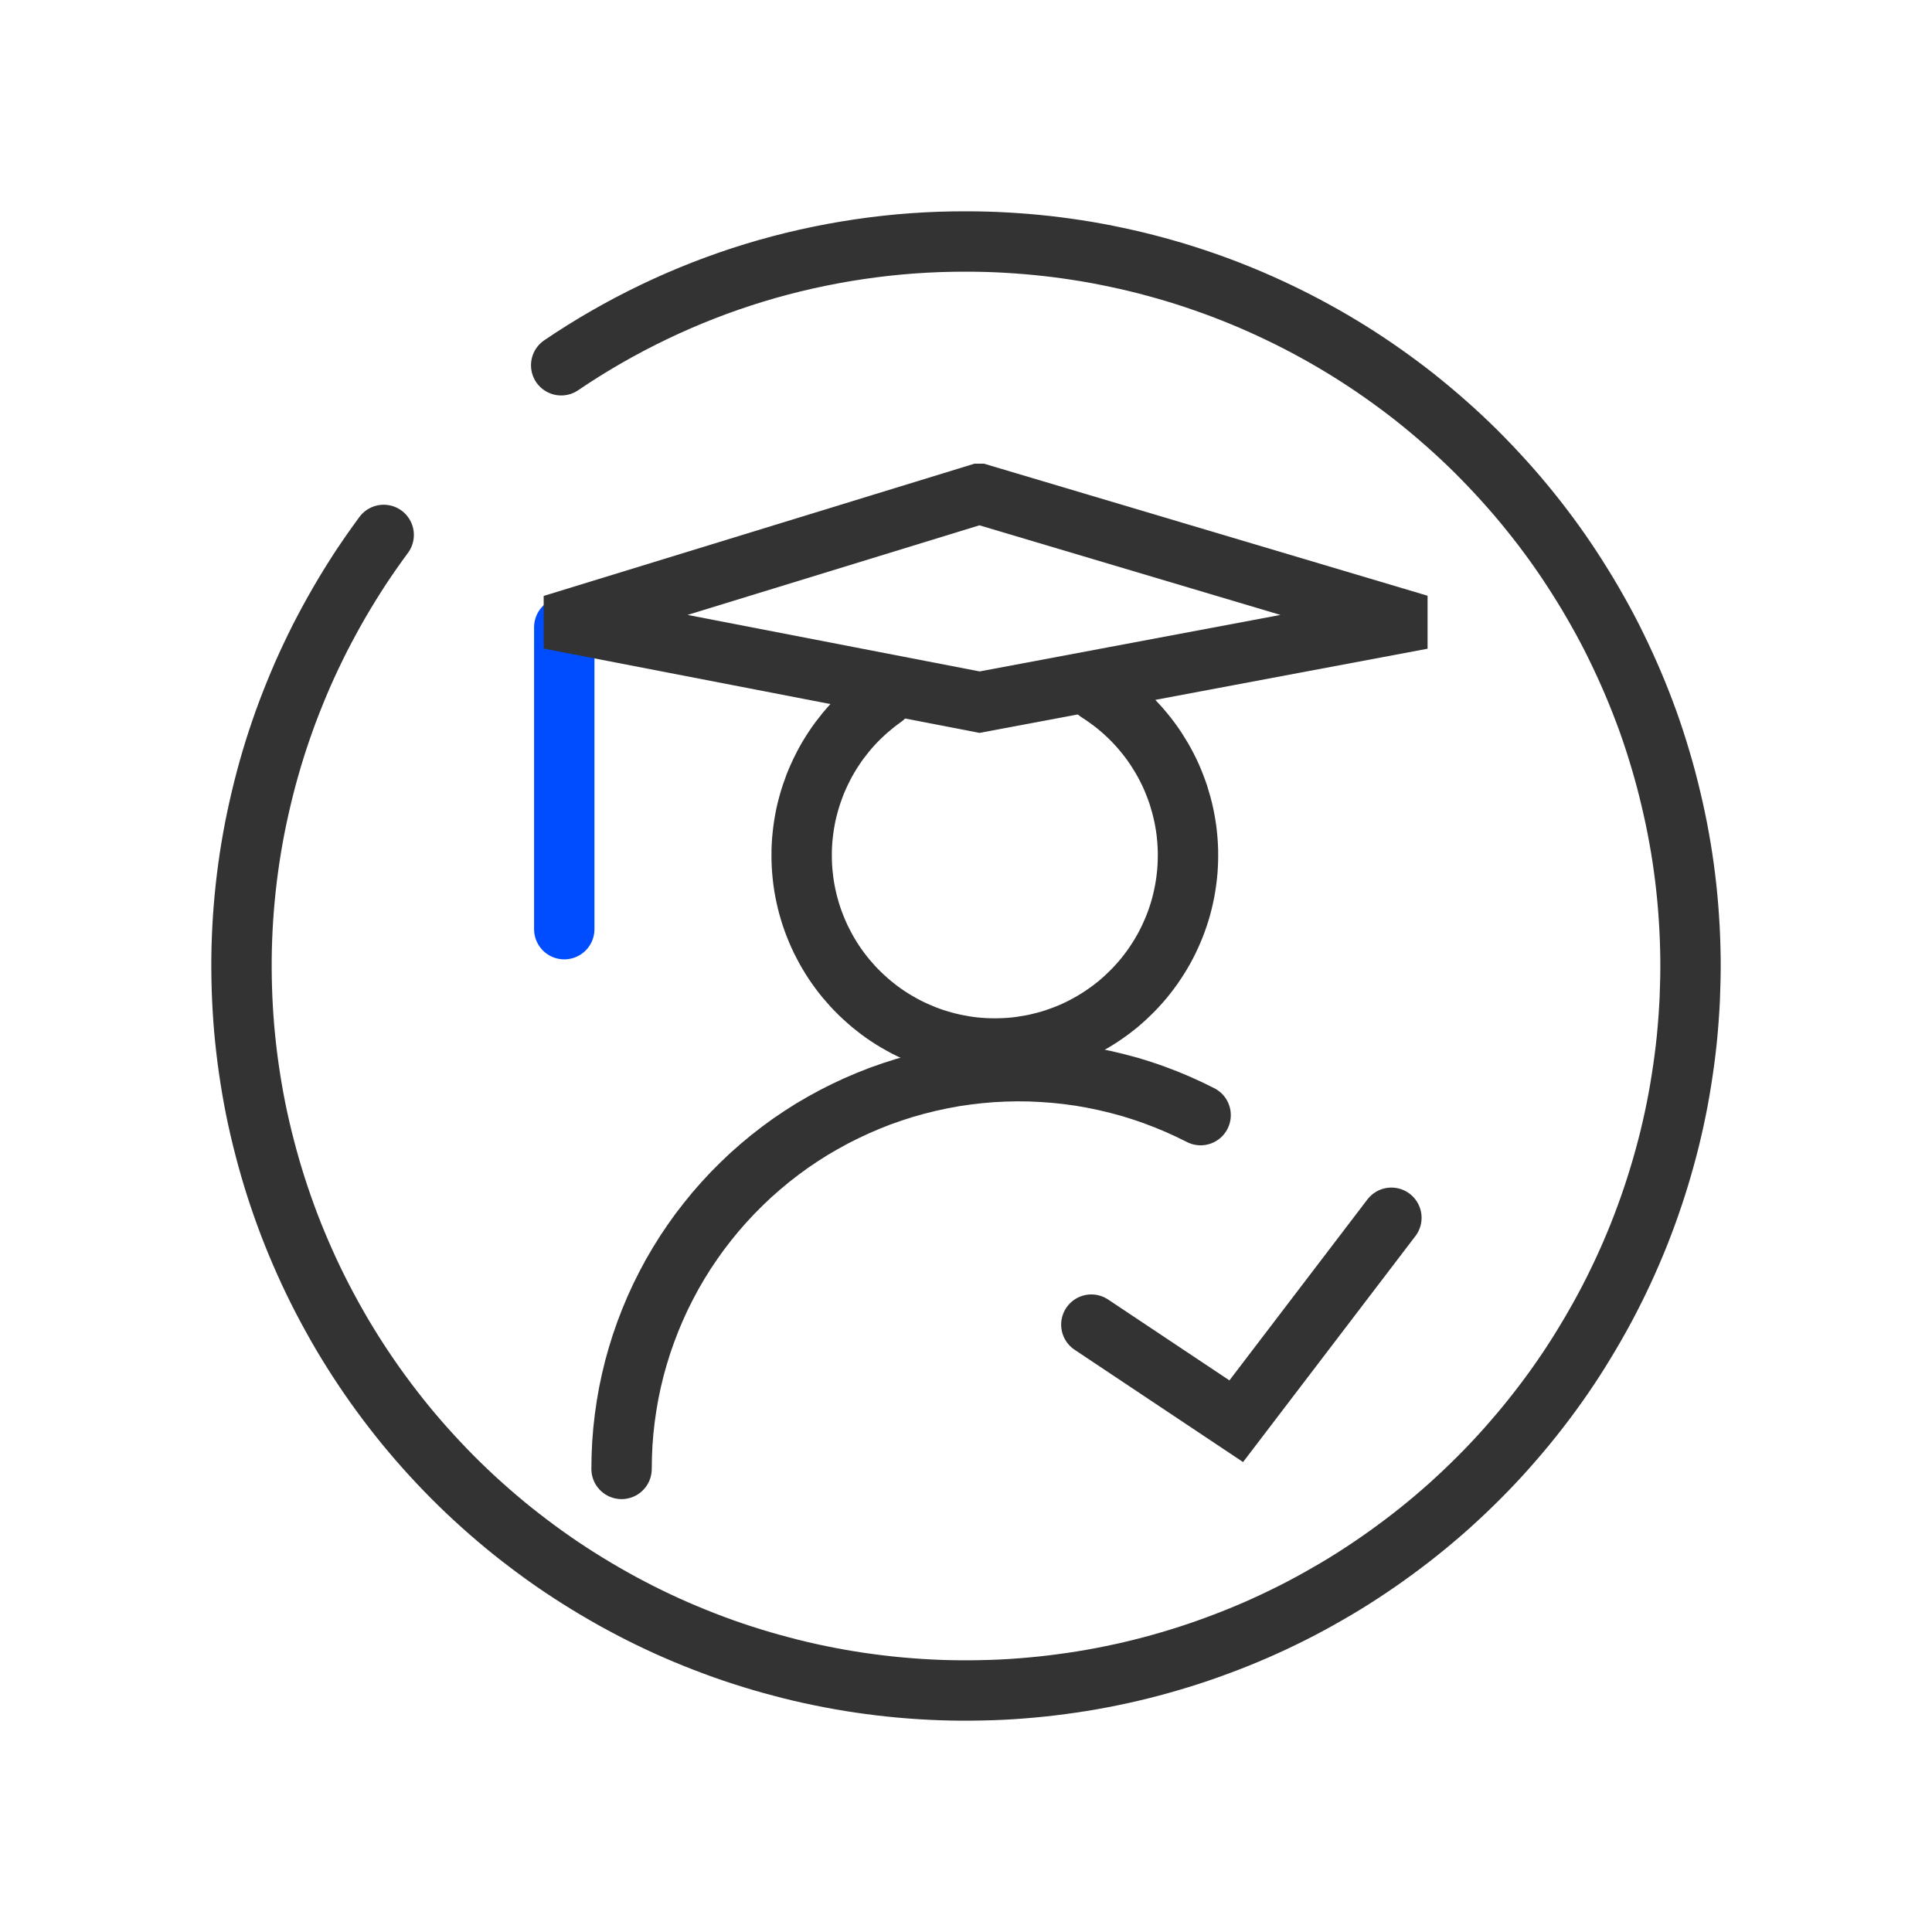 <svg xmlns="http://www.w3.org/2000/svg" xmlns:xlink="http://www.w3.org/1999/xlink" width="32" height="32" viewBox="0 0 32 32" fill="none">
<path    stroke="rgba(51, 51, 51, 1.00)" stroke-width="1"  stroke-linecap="round"  d="M18.185 11.46C18.233 11.49 18.28 11.522 18.326 11.555C18.373 11.588 18.418 11.622 18.463 11.657C18.507 11.692 18.55 11.728 18.593 11.766C18.636 11.803 18.677 11.842 18.718 11.882C18.759 11.921 18.798 11.962 18.836 12.004C18.875 12.046 18.912 12.089 18.948 12.133C18.984 12.177 19.019 12.221 19.053 12.267C19.086 12.312 19.119 12.359 19.15 12.406C19.181 12.454 19.211 12.502 19.24 12.551C19.269 12.601 19.296 12.65 19.322 12.7C19.348 12.751 19.373 12.802 19.396 12.853C19.419 12.905 19.441 12.957 19.461 13.01C19.482 13.064 19.501 13.117 19.519 13.171C19.536 13.225 19.552 13.28 19.567 13.334C19.582 13.389 19.595 13.444 19.607 13.499C19.619 13.555 19.629 13.611 19.638 13.667C19.647 13.723 19.655 13.779 19.66 13.835C19.666 13.892 19.67 13.949 19.673 14.005C19.676 14.062 19.678 14.119 19.677 14.175C19.677 14.232 19.675 14.289 19.672 14.345C19.669 14.402 19.665 14.459 19.658 14.515C19.652 14.572 19.644 14.628 19.635 14.684C19.626 14.74 19.616 14.796 19.603 14.851C19.591 14.906 19.578 14.962 19.563 15.016C19.548 15.071 19.531 15.125 19.513 15.179C19.495 15.233 19.476 15.287 19.455 15.339C19.434 15.392 19.412 15.444 19.388 15.496C19.365 15.548 19.34 15.598 19.314 15.648C19.287 15.699 19.26 15.749 19.231 15.797C19.202 15.846 19.171 15.894 19.14 15.941C19.109 15.989 19.076 16.035 19.042 16.08C19.008 16.126 18.973 16.17 18.937 16.214C18.9 16.258 18.863 16.3 18.824 16.342C18.785 16.384 18.746 16.424 18.705 16.463C18.664 16.503 18.623 16.542 18.58 16.579C18.537 16.617 18.494 16.653 18.449 16.687C18.404 16.722 18.359 16.756 18.312 16.788C18.265 16.821 18.218 16.852 18.17 16.882C18.122 16.912 18.073 16.941 18.023 16.968C17.974 16.996 17.923 17.022 17.872 17.047C17.821 17.072 17.769 17.095 17.717 17.117C17.664 17.139 17.611 17.16 17.558 17.178C17.505 17.198 17.451 17.216 17.397 17.232C17.342 17.248 17.287 17.263 17.232 17.276C17.177 17.29 17.122 17.302 17.066 17.312C17.01 17.322 16.954 17.331 16.898 17.339C16.841 17.347 16.785 17.353 16.729 17.357C16.672 17.361 16.616 17.364 16.559 17.365C16.502 17.367 16.445 17.367 16.388 17.365C16.331 17.364 16.275 17.361 16.218 17.356C16.162 17.352 16.106 17.346 16.049 17.338C15.993 17.33 15.937 17.321 15.881 17.31C15.826 17.3 15.77 17.288 15.715 17.274C15.66 17.261 15.605 17.246 15.551 17.229C15.496 17.213 15.442 17.196 15.389 17.176C15.336 17.157 15.283 17.136 15.231 17.113C15.178 17.091 15.127 17.068 15.076 17.043C15.025 17.019 14.974 16.992 14.925 16.964C14.875 16.937 14.826 16.908 14.778 16.878C14.73 16.848 14.683 16.817 14.636 16.784C14.59 16.752 14.545 16.718 14.5 16.682C14.455 16.648 14.412 16.611 14.369 16.573C14.326 16.536 14.285 16.497 14.244 16.458C14.203 16.418 14.164 16.378 14.125 16.336C14.087 16.294 14.05 16.252 14.013 16.208C13.977 16.164 13.942 16.12 13.908 16.074C13.874 16.028 13.841 15.982 13.81 15.935C13.779 15.888 13.749 15.84 13.72 15.79C13.691 15.742 13.664 15.692 13.638 15.641C13.611 15.591 13.586 15.54 13.563 15.488C13.54 15.437 13.518 15.385 13.497 15.331C13.476 15.278 13.457 15.225 13.439 15.171C13.422 15.118 13.405 15.064 13.39 15.008C13.375 14.954 13.362 14.899 13.35 14.843C13.338 14.788 13.327 14.732 13.318 14.676C13.309 14.62 13.302 14.564 13.296 14.507C13.29 14.45 13.285 14.394 13.282 14.337C13.279 14.28 13.278 14.224 13.278 14.167C13.277 14.111 13.279 14.054 13.282 13.997C13.285 13.941 13.289 13.884 13.296 13.827C13.302 13.771 13.309 13.715 13.318 13.659C13.327 13.603 13.338 13.547 13.349 13.491C13.361 13.436 13.375 13.381 13.39 13.326C13.405 13.272 13.421 13.217 13.439 13.163C13.457 13.109 13.476 13.056 13.496 13.003C13.517 12.95 13.539 12.898 13.563 12.846C13.586 12.795 13.611 12.744 13.637 12.693C13.663 12.643 13.69 12.593 13.719 12.544C13.748 12.496 13.778 12.447 13.809 12.4C13.84 12.353 13.873 12.306 13.907 12.26C13.941 12.215 13.976 12.17 14.012 12.126C14.048 12.083 14.085 12.04 14.124 11.998C14.163 11.956 14.202 11.915 14.243 11.876C14.284 11.837 14.325 11.798 14.368 11.76C14.411 11.723 14.454 11.687 14.498 11.652C14.543 11.617 14.588 11.583 14.635 11.55">
</path>
<path    stroke="rgba(51, 51, 51, 1.00)" stroke-width="1"  stroke-linecap="round"  d="M10.295 24.33C10.295 24.19 10.3 24.05 10.308 23.909C10.317 23.769 10.33 23.63 10.348 23.49C10.366 23.351 10.388 23.213 10.414 23.075C10.441 22.937 10.472 22.8 10.507 22.664C10.543 22.529 10.582 22.395 10.626 22.261C10.67 22.128 10.719 21.996 10.771 21.865C10.823 21.735 10.88 21.607 10.94 21.48C11.001 21.354 11.066 21.229 11.134 21.106C11.203 20.984 11.275 20.864 11.351 20.746C11.428 20.628 11.508 20.513 11.591 20.4C11.675 20.288 11.763 20.178 11.853 20.07C11.944 19.963 12.038 19.859 12.135 19.758C12.233 19.657 12.333 19.559 12.436 19.464C12.54 19.37 12.647 19.278 12.756 19.19C12.866 19.102 12.978 19.018 13.092 18.937C13.207 18.857 13.324 18.78 13.444 18.706C13.564 18.634 13.686 18.565 13.81 18.499C13.934 18.434 14.061 18.373 14.189 18.315C14.317 18.258 14.447 18.205 14.578 18.155C14.71 18.107 14.843 18.062 14.977 18.021C15.112 17.981 15.248 17.945 15.384 17.913C15.521 17.881 15.659 17.854 15.797 17.83C15.935 17.808 16.074 17.789 16.215 17.775C16.354 17.761 16.494 17.751 16.634 17.746C16.774 17.741 16.915 17.74 17.055 17.744C17.195 17.748 17.335 17.757 17.475 17.769C17.615 17.782 17.754 17.799 17.892 17.82C18.031 17.842 18.169 17.869 18.306 17.899C18.443 17.93 18.579 17.965 18.715 18.003C18.849 18.043 18.983 18.086 19.114 18.134C19.247 18.182 19.377 18.234 19.506 18.29C19.634 18.346 19.761 18.406 19.886 18.47">
</path>
<path    stroke="rgba(51, 51, 51, 1.00)" stroke-width="1"  stroke-linecap="round"  d="M18.076 21.94L20.476 23.54L23.046 20.17">
</path>
<path    stroke="rgba(0, 77, 255, 1.00)" stroke-width="1"  stroke-linecap="round"  d="M9.346 15.39L9.346 10.39">
</path>
<path d="M16.215 8.18L9.505 10.24L9.505 10.33L16.225 11.63L23.145 10.33L23.145 10.24L16.225 8.18L16.215 8.18Z" stroke="rgba(51, 51, 51, 1.00)" stroke-width="1"  stroke-linecap="round" >
</path>
<path    stroke="rgba(51, 51, 51, 1.00)" stroke-width="1"  stroke-linecap="round"  d="M9.295 6.05C9.787 5.716 10.302 5.421 10.838 5.164C11.374 4.907 11.927 4.692 12.495 4.518C13.064 4.345 13.643 4.215 14.232 4.128C14.819 4.041 15.411 3.998 16.006 4C16.228 4 16.451 4.006 16.674 4.019C16.896 4.032 17.118 4.05 17.34 4.075C17.561 4.1 17.782 4.131 18.003 4.168C18.222 4.205 18.44 4.249 18.657 4.298C18.875 4.347 19.091 4.403 19.305 4.464C19.52 4.525 19.732 4.593 19.942 4.666C20.153 4.739 20.361 4.818 20.567 4.903C20.774 4.988 20.978 5.079 21.178 5.175C21.38 5.271 21.578 5.373 21.773 5.48C21.969 5.587 22.161 5.7 22.351 5.818C22.54 5.936 22.726 6.059 22.907 6.187C23.09 6.316 23.269 6.449 23.444 6.587C23.618 6.726 23.789 6.869 23.956 7.017C24.123 7.164 24.286 7.317 24.445 7.474C24.602 7.631 24.756 7.792 24.905 7.957C25.055 8.122 25.2 8.292 25.34 8.466C25.48 8.639 25.615 8.816 25.745 8.997C25.875 9.178 26 9.363 26.119 9.551C26.239 9.739 26.354 9.93 26.463 10.125C26.573 10.319 26.677 10.516 26.774 10.716C26.872 10.917 26.965 11.12 27.052 11.325C27.139 11.53 27.22 11.738 27.296 11.947C27.371 12.157 27.44 12.369 27.503 12.583C27.567 12.796 27.624 13.012 27.675 13.229C27.727 13.446 27.773 13.664 27.812 13.883C27.852 14.102 27.885 14.323 27.912 14.544C27.939 14.765 27.96 14.988 27.974 15.21C27.989 15.433 27.997 15.655 28 15.878C28.002 16.101 27.997 16.323 27.988 16.546C27.977 16.769 27.961 16.991 27.939 17.213C27.916 17.435 27.887 17.656 27.852 17.876C27.818 18.097 27.777 18.316 27.73 18.533C27.683 18.751 27.63 18.968 27.57 19.183C27.511 19.398 27.446 19.611 27.375 19.822C27.304 20.034 27.227 20.243 27.145 20.45C27.062 20.657 26.974 20.861 26.88 21.063C26.785 21.266 26.686 21.465 26.581 21.661C26.475 21.858 26.364 22.052 26.248 22.242C26.133 22.433 26.012 22.62 25.886 22.803C25.759 22.987 25.628 23.167 25.491 23.343C25.355 23.52 25.213 23.692 25.067 23.86C24.922 24.029 24.771 24.193 24.616 24.353C24.46 24.513 24.301 24.669 24.137 24.82C23.974 24.972 23.805 25.118 23.634 25.259C23.462 25.401 23.285 25.538 23.105 25.67C22.926 25.802 22.743 25.929 22.556 26.051C22.37 26.173 22.18 26.29 21.986 26.4C21.793 26.512 21.597 26.618 21.398 26.718C21.199 26.818 20.997 26.913 20.793 27.002C20.588 27.091 20.381 27.174 20.172 27.251C19.963 27.329 19.752 27.401 19.54 27.466C19.326 27.532 19.111 27.592 18.895 27.646C18.679 27.7 18.461 27.747 18.242 27.789C18.023 27.831 17.803 27.866 17.582 27.895C17.361 27.925 17.14 27.948 16.918 27.965C16.695 27.983 16.472 27.993 16.25 27.997C16.027 28.002 15.804 28.001 15.581 27.993C15.358 27.985 15.136 27.971 14.914 27.951C14.691 27.931 14.47 27.904 14.249 27.872C14.03 27.84 13.81 27.801 13.591 27.756C13.373 27.712 13.156 27.661 12.94 27.603C12.725 27.547 12.511 27.484 12.298 27.415C12.086 27.347 11.876 27.272 11.668 27.191C11.461 27.111 11.256 27.025 11.052 26.933C10.849 26.841 10.649 26.744 10.451 26.64C10.253 26.537 10.059 26.428 9.867 26.314C9.675 26.2 9.487 26.081 9.302 25.957C9.117 25.833 8.936 25.703 8.758 25.568C8.58 25.434 8.406 25.295 8.236 25.15C8.066 25.006 7.901 24.858 7.739 24.704C7.577 24.551 7.42 24.393 7.267 24.23C7.114 24.068 6.966 23.902 6.822 23.731C6.678 23.561 6.54 23.386 6.406 23.208C6.272 23.03 6.143 22.848 6.019 22.662C5.895 22.477 5.777 22.288 5.663 22.096C5.551 21.904 5.443 21.709 5.34 21.511C5.238 21.313 5.141 21.113 5.05 20.909C4.959 20.706 4.873 20.5 4.793 20.291C4.714 20.083 4.64 19.873 4.572 19.661C4.504 19.449 4.442 19.234 4.386 19.018C4.33 18.803 4.279 18.586 4.235 18.367C4.191 18.148 4.154 17.929 4.122 17.708C4.09 17.488 4.065 17.266 4.045 17.044C4.026 16.822 4.013 16.6 4.006 16.377C3.999 16.154 3.998 15.931 4.003 15.708C4.009 15.486 4.02 15.263 4.038 15.04C4.056 14.818 4.08 14.597 4.11 14.376C4.14 14.155 4.177 13.935 4.219 13.716C4.262 13.498 4.311 13.28 4.365 13.064C4.419 12.848 4.48 12.633 4.546 12.42C4.613 12.207 4.685 11.997 4.763 11.788C4.842 11.579 4.926 11.373 5.015 11.168C5.105 10.964 5.201 10.763 5.301 10.564C5.403 10.366 5.509 10.17 5.621 9.977C5.733 9.784 5.85 9.595 5.972 9.408C6.095 9.222 6.223 9.039 6.355 8.86">
</path>
</svg>
